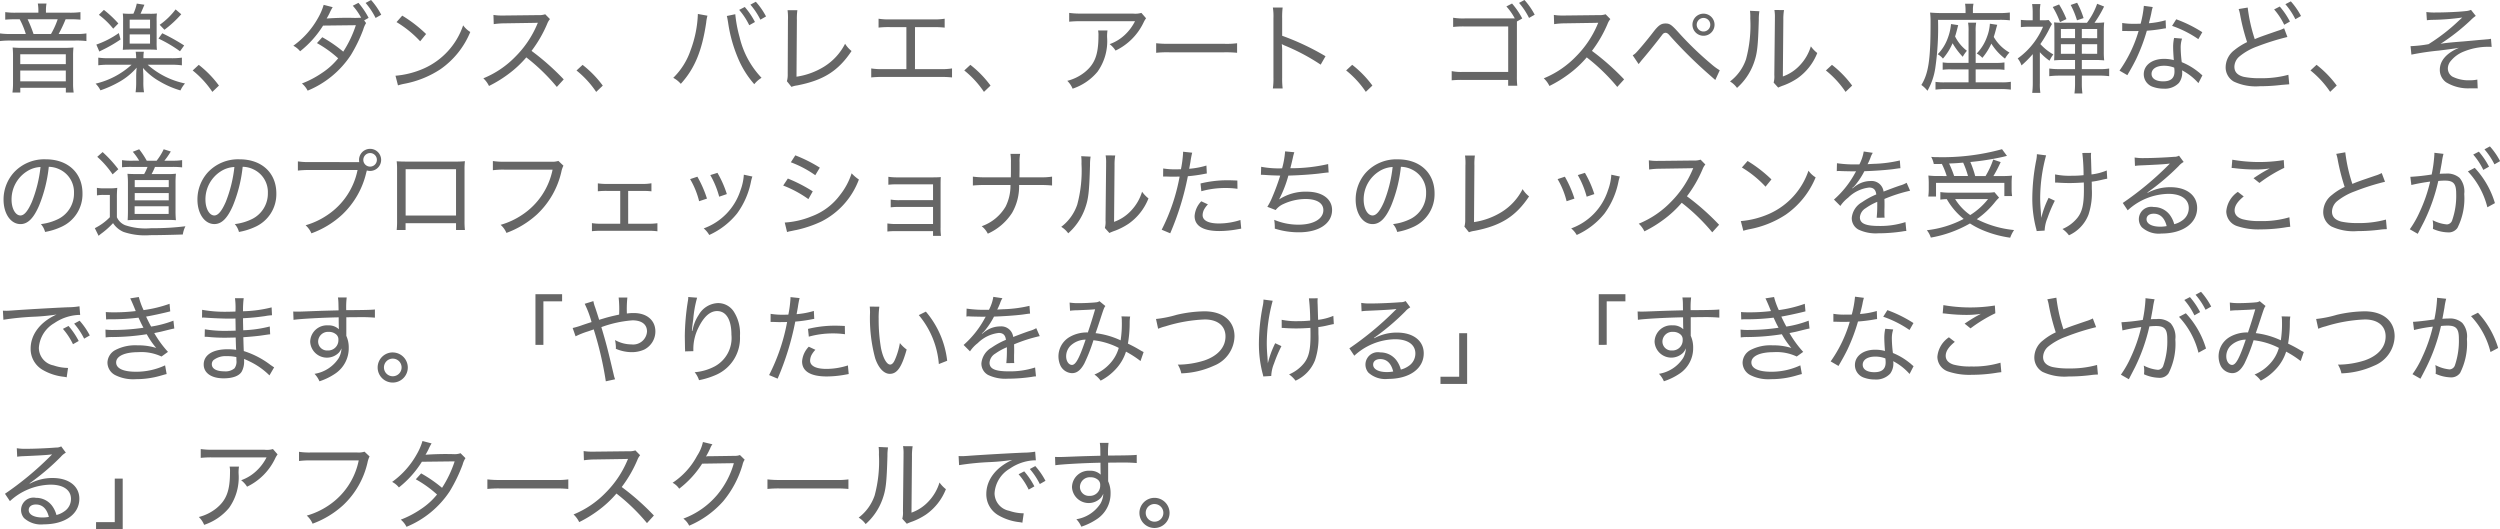 <svg xmlns="http://www.w3.org/2000/svg" width="309.516" height="65.532" viewBox="0 0 309.516 65.532"><defs><style>.a{fill:#666;}</style></defs><path class="a" d="M5.412,2.036H2.592a8.491,8.491,0,0,1-1.284-.072V2.9a11.439,11.439,0,0,1,1.2-.048H3.1a9.864,9.864,0,0,1,.756,1.824H2.088A9.626,9.626,0,0,1,.66,4.6v.948a10.029,10.029,0,0,1,1.4-.06h7.9a9.923,9.923,0,0,1,1.4.06V4.6a7.789,7.789,0,0,1-1.4.072H7.92a16.987,16.987,0,0,0,.864-1.824h.588A12.29,12.29,0,0,1,10.62,2.9V1.964a9.381,9.381,0,0,1-1.356.072H6.348V1.688A4.321,4.321,0,0,1,6.42.9H5.34a4.848,4.848,0,0,1,.072.792Zm-.6,2.64A15.843,15.843,0,0,0,4.08,2.852H7.8a9.781,9.781,0,0,1-.828,1.824ZM3.324,6.392c-.42,0-.672-.012-1.1-.048a9.152,9.152,0,0,1,.048.984V10.82a8,8,0,0,1-.072,1.1h.972v-.588h5.64v.588H9.78a7.4,7.4,0,0,1-.072-1.1V7.328a9.152,9.152,0,0,1,.048-.984c-.456.036-.672.048-1.1.048Zm-.156.792h5.64V8.4H3.168Zm0,2.016h5.64v1.332H3.168Zm13.62-7.032a6.863,6.863,0,0,1-.924-.036,6.591,6.591,0,0,1,.036.924V5.7a9.277,9.277,0,0,1-.036.936c.252-.024.564-.036.912-.036h2.448q.486,0,.864.036a8.158,8.158,0,0,1-.036-.948V3.068a5.985,5.985,0,0,1,.036-.936,6.754,6.754,0,0,1-.888.036H18.06c.2-.456.264-.6.48-1.116L17.592.908a5.758,5.758,0,0,1-.42,1.26Zm-.072.732h2.52V3.992h-2.52Zm0,1.824h2.52v1.14h-2.52ZM21.8,8.48a9.535,9.535,0,0,1,1.38.072V7.6a8.982,8.982,0,0,1-1.38.072H18.42a4.6,4.6,0,0,1,.048-.8H17.46a5.812,5.812,0,0,1,.06.8H14.2A9.458,9.458,0,0,1,12.828,7.6v.948A9.573,9.573,0,0,1,14.2,8.48h2.748a9.976,9.976,0,0,1-4.452,2.34,3.035,3.035,0,0,1,.6.828,13.6,13.6,0,0,0,2.472-1.128A8.085,8.085,0,0,0,17.58,8.84a10.522,10.522,0,0,0-.06,1.1v.684a9.277,9.277,0,0,1-.072,1.26h1.044a7.062,7.062,0,0,1-.084-1.26V9.944c0-.108-.012-.444-.024-.612-.012-.3-.012-.3-.024-.456a8.033,8.033,0,0,0,2.088,1.68A11.166,11.166,0,0,0,23,11.66a3.692,3.692,0,0,1,.564-.864,9.979,9.979,0,0,1-4.62-2.316ZM12.9,2.3a9.444,9.444,0,0,1,1.776,1.716l.636-.648a13.606,13.606,0,0,0-1.788-1.68Zm2.472,2.256a11.355,11.355,0,0,1-2.784,1.428l.372.864c.144-.084.264-.144.384-.2a17.129,17.129,0,0,0,2.244-1.3ZM22.4,1.628a8.787,8.787,0,0,1-1.968,1.908l.588.612A13.546,13.546,0,0,0,23.1,2.228ZM20.28,5.24a16.018,16.018,0,0,1,2.664,1.572l.516-.72A24.447,24.447,0,0,0,20.748,4.58Zm4.236,3.948a11.887,11.887,0,0,1,2.436,2.652l.816-.78a13.028,13.028,0,0,0-2.5-2.568Zm21.228-6.2.552-.312a9.391,9.391,0,0,0-1.26-1.86l-.7.36A7.447,7.447,0,0,1,45.372,2.66l-.732.024a35.347,35.347,0,0,0-3.54.072c.1-.168.216-.372.348-.636a6.136,6.136,0,0,1,.4-.768l-1.116-.288a7.359,7.359,0,0,1-.708,1.644,10.5,10.5,0,0,1-3.048,3.42,2.631,2.631,0,0,1,.84.684,12.392,12.392,0,0,0,2.844-3.18l4.056-.048a13.978,13.978,0,0,1-1.56,3.276A16.7,16.7,0,0,0,40.56,5.072L39.9,5.8a14.165,14.165,0,0,1,2.628,1.884,8.726,8.726,0,0,1-2.04,1.836A12.009,12.009,0,0,1,38.04,10.8a2.791,2.791,0,0,1,.708.888A11.765,11.765,0,0,0,44.1,7.28a18.468,18.468,0,0,0,1.536-3.168,3.078,3.078,0,0,1,.348-.792Zm.18-2.16a8.794,8.794,0,0,1,1.236,1.86l.7-.4A8.954,8.954,0,0,0,46.6.464ZM49.752,3.2A13.324,13.324,0,0,1,52.68,5.576l.732-.9A16.6,16.6,0,0,0,50.46,2.4Zm.18,7.836a6.485,6.485,0,0,1,.744-.192,12.248,12.248,0,0,0,4.5-1.8,10.446,10.446,0,0,0,3.708-4.62A3.051,3.051,0,0,1,58,3.6a8.986,8.986,0,0,1-4.86,5.34,10.937,10.937,0,0,1-3.516.9Zm20.52-.744a30.3,30.3,0,0,0-3.984-3.528A15.524,15.524,0,0,0,68.4,3.428a2.079,2.079,0,0,1,.348-.6l-.588-.6a2.257,2.257,0,0,1-.852.108l-4.152.048h-.264a6.19,6.19,0,0,1-1.14-.072l.036,1.14a10.023,10.023,0,0,1,1.38-.1c3.936-.06,3.936-.06,4.08-.072a.827.827,0,0,1-.036.1.972.972,0,0,0-.072.156,12.488,12.488,0,0,1-2.664,3.936A11.648,11.648,0,0,1,60.5,10.16a3.121,3.121,0,0,1,.7.948A15.265,15.265,0,0,0,63.54,9.68a13.3,13.3,0,0,0,2.28-2.112,23.96,23.96,0,0,1,3.78,3.66Zm1.584-1.1a11.887,11.887,0,0,1,2.436,2.652l.816-.78a13.028,13.028,0,0,0-2.5-2.568Zm15.024-7a14.087,14.087,0,0,1-.9,4.488,8.656,8.656,0,0,1-2.148,3.42,3.272,3.272,0,0,1,.936.744c1.716-1.884,2.628-4.092,3.144-7.584a4.8,4.8,0,0,1,.156-.852Zm3.588.252c.048.192.084.372.156.816a17.865,17.865,0,0,0,1.224,4.4,11.663,11.663,0,0,0,2.016,3.228,3.505,3.505,0,0,1,.9-.792,10.894,10.894,0,0,1-2.712-5.016,16.406,16.406,0,0,1-.54-2.856Zm1.524-.756a8.376,8.376,0,0,1,1.248,1.9l.708-.4a9.391,9.391,0,0,0-1.26-1.86Zm1.392-.648A8.794,8.794,0,0,1,94.8,2.9l.7-.4A8.954,8.954,0,0,0,94.236.68Zm4.6.684a6.958,6.958,0,0,1,.048,1.26L98.184,9.62a2.937,2.937,0,0,1-.1.9l.564.7a2.849,2.849,0,0,1,.708-.18c3.252-.636,5.088-1.788,6.732-4.26a3.53,3.53,0,0,1-.8-.9,7.129,7.129,0,0,1-2.616,2.844,8.968,8.968,0,0,1-3.4,1.236l.048-7a7.453,7.453,0,0,1,.06-1.236Zm15.78,2.1h2.232a11.539,11.539,0,0,1,1.44.06V2.78a7.664,7.664,0,0,1-1.452.084h-5.292a7.6,7.6,0,0,1-1.44-.084v1.1a11.327,11.327,0,0,1,1.428-.06h2.016v5.2h-2.9a7.664,7.664,0,0,1-1.452-.084v1.116a11.327,11.327,0,0,1,1.428-.06H117.1a11.327,11.327,0,0,1,1.428.06V8.936a7.664,7.664,0,0,1-1.452.084H113.94Zm6.1,5.364a11.887,11.887,0,0,1,2.436,2.652l.816-.78a13.028,13.028,0,0,0-2.5-2.568ZM141.972,2.06a2.681,2.681,0,0,1-1.056.084h-6.384a9.512,9.512,0,0,1-1.5-.084V3.152a12.067,12.067,0,0,1,1.476-.06h6.672A5.957,5.957,0,0,1,139.9,4.8a5.354,5.354,0,0,1-1.86,1.128,3.033,3.033,0,0,1,.732.8,7.363,7.363,0,0,0,3.48-3.5,2.761,2.761,0,0,1,.3-.5Zm-5.364,2.172a2.643,2.643,0,0,1,.048.66c0,2.328-.444,3.492-1.7,4.512a5.687,5.687,0,0,1-2.16,1.068,2.906,2.906,0,0,1,.66.972,6.812,6.812,0,0,0,3.084-2.1,6.511,6.511,0,0,0,1.188-4.236,4.571,4.571,0,0,1,.048-.876ZM143.8,7a13.11,13.11,0,0,1,1.668-.06h6.72a14.02,14.02,0,0,1,1.632.06V5.816a9.819,9.819,0,0,1-1.62.072h-6.744a13.09,13.09,0,0,1-1.656-.072Zm15.66,4.416a10.7,10.7,0,0,1-.06-1.392V6.9a7.11,7.11,0,0,0-.048-.984,2.47,2.47,0,0,0,.4.2,25.493,25.493,0,0,1,4.416,2.352l.6-1.044A31.411,31.411,0,0,0,159.4,4.892V2.756a9.561,9.561,0,0,1,.06-1.356h-1.212a6.737,6.737,0,0,1,.072,1.32v7.308a8.47,8.47,0,0,1-.072,1.392Zm7.86-2.232a11.887,11.887,0,0,1,2.436,2.652l.816-.78a13.028,13.028,0,0,0-2.5-2.568Zm21.144-6.06.66-.372A9.391,9.391,0,0,0,187.86.9l-.7.36A7.447,7.447,0,0,1,188.2,2.744h-6.144a7.574,7.574,0,0,1-1.488-.084V3.8a11.252,11.252,0,0,1,1.476-.06h5.34V9.368h-5.568a6.01,6.01,0,0,1-1.428-.1v1.14a12.291,12.291,0,0,1,1.4-.048h5.592v.72h1.128a10.461,10.461,0,0,1-.048-1.2Zm.264-2.3a8.8,8.8,0,0,1,1.236,1.86l.7-.4A8.954,8.954,0,0,0,189.4.464Zm13.008,9.468a30.3,30.3,0,0,0-3.984-3.528,15.524,15.524,0,0,0,1.932-3.336,2.079,2.079,0,0,1,.348-.6l-.588-.6a2.257,2.257,0,0,1-.852.108l-4.152.048h-.264a6.19,6.19,0,0,1-1.14-.072l.036,1.14a10.023,10.023,0,0,1,1.38-.1c3.936-.06,3.936-.06,4.08-.072a.827.827,0,0,1-.036.1.973.973,0,0,0-.072.156,12.488,12.488,0,0,1-2.664,3.936,11.648,11.648,0,0,1-3.972,2.688,3.121,3.121,0,0,1,.7.948,15.265,15.265,0,0,0,2.34-1.428,13.3,13.3,0,0,0,2.28-2.112,23.961,23.961,0,0,1,3.78,3.66Zm9.828-8.136a1.368,1.368,0,1,0,1.368,1.368A1.367,1.367,0,0,0,211.56,2.156Zm0,.528a.84.84,0,1,1-.84.84A.85.85,0,0,1,211.56,2.684ZM203.532,8.4l.36-.456c.732-.852,1.584-1.908,2.16-2.652l.444-.576a.474.474,0,0,1,.36-.192c.156,0,.288.072.48.288a55.039,55.039,0,0,0,4.572,4.572l1.116.984.552-1.2a7.262,7.262,0,0,1-1.044-.768,40.276,40.276,0,0,1-4.044-3.9c-.876-.972-1.1-1.128-1.62-1.128-.564,0-.888.228-1.584,1.14-.66.864-1.728,2.136-2.076,2.484a1.678,1.678,0,0,1-.408.312ZM217.32,1.8a5.99,5.99,0,0,1,.036.948,16.105,16.105,0,0,1-.528,5.052,5.769,5.769,0,0,1-1.98,2.748,2.907,2.907,0,0,1,.864.8,7.463,7.463,0,0,0,2.064-3.024c.444-1.212.54-2.088.636-5.412a6.237,6.237,0,0,1,.072-1.056Zm3.024-.1a5.1,5.1,0,0,1,.06.984v.264l-.072,6.792a2.8,2.8,0,0,1-.084.948l.564.624a2.22,2.22,0,0,1,.288-.132c.12-.048.24-.1.384-.144a8.248,8.248,0,0,0,1.692-.864,6.892,6.892,0,0,0,2.472-3.144,3.968,3.968,0,0,1-.792-.828A5.864,5.864,0,0,1,223.5,8.54a5.286,5.286,0,0,1-2.112,1.392l.06-6.972a6.921,6.921,0,0,1,.084-1.248Zm6.372,7.488a11.887,11.887,0,0,1,2.436,2.652l.816-.78a13.028,13.028,0,0,0-2.5-2.568ZM242.208,3.44a6.461,6.461,0,0,1-.4,1.74,5.524,5.524,0,0,1-1.248,2,2.265,2.265,0,0,1,.648.54A7.161,7.161,0,0,0,242.4,5.816a9.14,9.14,0,0,0,1.26,1.68,4.3,4.3,0,0,1,.516-.744,5.118,5.118,0,0,1-1.464-1.776c.1-.288.216-.732.384-1.4ZM247.02,3.4a5.41,5.41,0,0,1-.348,1.6,5.665,5.665,0,0,1-1.284,2.088,2.579,2.579,0,0,1,.7.54A7.609,7.609,0,0,0,247.2,5.864a6.928,6.928,0,0,0,1.692,1.86,3.725,3.725,0,0,1,.552-.756A5.176,5.176,0,0,1,247.5,5.036c.12-.372.216-.708.276-.96.1-.36.1-.36.156-.54Zm-2.64,4.848h-2.16a5.59,5.59,0,0,1-1.044-.06V9.1a7.292,7.292,0,0,1,1.056-.048h2.148v1.608h-2.916a7.425,7.425,0,0,1-1.176-.06v.96a10.809,10.809,0,0,1,1.3-.072h6.744a9.79,9.79,0,0,1,1.284.072v-.972a6.4,6.4,0,0,1-1.164.072h-3.192V9.056h2.484a6.294,6.294,0,0,1,1.08.06V8.192a6.555,6.555,0,0,1-1.08.06h-2.484V4.388a5.614,5.614,0,0,1,.06-1.116h-1a5.849,5.849,0,0,1,.06,1.116Zm-.372-6.168h-3.072c-.468,0-.888-.024-1.32-.06a8.523,8.523,0,0,1,.06,1.056v.384c0,4.38-.264,6.12-1.14,7.524a3.573,3.573,0,0,1,.756.72,8.061,8.061,0,0,0,.972-2.832,34.725,34.725,0,0,0,.336-5.952h7.632a10.239,10.239,0,0,1,1.26.06V2.012a10.4,10.4,0,0,1-1.344.072H244.92v-.4a3.363,3.363,0,0,1,.072-.756h-1.044a4.792,4.792,0,0,1,.06.744Zm9.2,4.848a6.885,6.885,0,0,0,1.2,1.056,3.636,3.636,0,0,1,.468-.78,6.406,6.406,0,0,1-1.608-1.284,14.891,14.891,0,0,0,1.176-2c.132-.264.2-.372.264-.48l-.408-.5a5.338,5.338,0,0,1-.684.036h-.408V1.928a5.5,5.5,0,0,1,.072-.96h-1.032a6.585,6.585,0,0,1,.072.96V2.972h-.564a7.539,7.539,0,0,1-.9-.048v.9a8.225,8.225,0,0,1,.924-.048H253.6a9.3,9.3,0,0,1-1.188,2.04A9.065,9.065,0,0,1,250.464,7.7a2.711,2.711,0,0,1,.468.864,12.872,12.872,0,0,0,1.4-1.4v3.552a9.859,9.859,0,0,1-.072,1.248h1.008a7.543,7.543,0,0,1-.06-1.236Zm2.82-3.648a8.193,8.193,0,0,1-1.056-.048c.024.372.036.684.036,1.08V6.872c0,.408-.012.636-.036,1.068a10.432,10.432,0,0,1,1.128-.048h1.464V9.02h-1.98a8.185,8.185,0,0,1-1.212-.072V9.9a9.791,9.791,0,0,1,1.284-.072h1.908v.96a9.463,9.463,0,0,1-.072,1.248h.984a9.02,9.02,0,0,1-.072-1.236V9.824h2.136a10.279,10.279,0,0,1,1.248.072V8.948a6.59,6.59,0,0,1-1.2.072h-2.184V7.892h1.668a10.108,10.108,0,0,1,1.1.048,9.113,9.113,0,0,1-.048-1.08V4.34a9.424,9.424,0,0,1,.048-1.1,8.282,8.282,0,0,1-1.068.048h-.132a13.788,13.788,0,0,0,1.188-2.016L260.3.932a8.573,8.573,0,0,1-1.26,2.352Zm2.376,3.84V5.936h1.9V7.124Zm0-1.932V4.052h1.9v1.14Zm-.84-1.14v1.14h-1.752V4.052Zm0,1.884V7.124h-1.752V5.936Zm-2.76-4.6A10.582,10.582,0,0,1,255.7,3.2l.8-.372a11.65,11.65,0,0,0-.912-1.812Zm2.22-.252a10.25,10.25,0,0,1,.78,1.9l.816-.276a10.194,10.194,0,0,0-.8-1.9Zm9.06.108a13.121,13.121,0,0,1-.4,2.208c-.192.012-.5.012-.828.012a7.866,7.866,0,0,1-1.452-.1V4.3h.42c.36.012.456.012.744.012.5,0,.552,0,.864-.012a16.407,16.407,0,0,1-2.364,4.908l.972.564c.06-.108.132-.24.24-.42.456-.8.564-1.008.852-1.584a22.508,22.508,0,0,0,1.32-3.5,18.8,18.8,0,0,0,1.956-.24,3.59,3.59,0,0,1,.408-.06l-.036-1a10.141,10.141,0,0,1-2.076.372c.144-.564.216-.828.3-1.236a5.712,5.712,0,0,1,.18-.768Zm7.236,3.264a16.172,16.172,0,0,0-3.228-1.6l-.516.816a13.324,13.324,0,0,1,3.252,1.644Zm.012,5.34c-.072-.06-.072-.06-.18-.144a3.29,3.29,0,0,0-.336-.288,8.159,8.159,0,0,0-2.04-1.2,14.911,14.911,0,0,1-.132-1.764,3.483,3.483,0,0,1,.168-1.152l-.984-.084a5.122,5.122,0,0,0-.12,1.116c0,.4.036,1.044.084,1.632a4.661,4.661,0,0,0-1.212-.156c-1.476,0-2.508.78-2.508,1.9a1.641,1.641,0,0,0,1.152,1.572,3.885,3.885,0,0,0,1.308.216,2.386,2.386,0,0,0,1.9-.72,2.081,2.081,0,0,0,.4-1.236,1.657,1.657,0,0,0-.024-.312,6.933,6.933,0,0,1,2.028,1.584Zm-3.492-.96a3.4,3.4,0,0,1,.036.48c0,.828-.456,1.224-1.4,1.224-.9,0-1.44-.348-1.44-.924,0-.612.6-1.008,1.548-1.008A3.421,3.421,0,0,1,269.844,8.84Zm7.98-7.248a4.687,4.687,0,0,1,.192.768,25.763,25.763,0,0,0,.852,3.324,8.1,8.1,0,0,0-1.584,1,2.683,2.683,0,0,0-1.068,2.028,2.029,2.029,0,0,0,1.008,1.86,6.418,6.418,0,0,0,3.216.576,22.762,22.762,0,0,0,2.736-.168l.912-.072-.108-1.176a12.491,12.491,0,0,1-3.54.42,9.207,9.207,0,0,1-1.992-.168c-.78-.2-1.152-.612-1.152-1.248a1.711,1.711,0,0,1,.624-1.272,7.307,7.307,0,0,1,2.22-1.248,30.389,30.389,0,0,1,3.72-1.164l-.408-1.08a4.713,4.713,0,0,1-.792.312c-2.112.732-2.112.732-2.844,1.032A20.131,20.131,0,0,1,278.94,1.4Zm4.392.048a8.376,8.376,0,0,1,1.248,1.9l.708-.4a9.39,9.39,0,0,0-1.26-1.86Zm1.392-.648a8.8,8.8,0,0,1,1.236,1.86l.7-.4A8.954,8.954,0,0,0,284.28.632Zm3.108,8.2a11.887,11.887,0,0,1,2.436,2.652l.816-.78a13.029,13.029,0,0,0-2.5-2.568Zm14.412-6.216a7.337,7.337,0,0,1,.744-.048,28.8,28.8,0,0,0,3.636-.288c-.156.144-.192.18-.444.408a23.234,23.234,0,0,1-3.732,2.892,14.878,14.878,0,0,1-2.1.24H299.1l.108,1.056a32.773,32.773,0,0,1,3.384-.5c1.368-.168,1.716-.216,2.508-.348-1.56.66-2.376,1.608-2.376,2.736a1.877,1.877,0,0,0,.78,1.536,5.244,5.244,0,0,0,3.024.744c.66,0,.66,0,.888.012l-.048-1.092a4.141,4.141,0,0,1-.912.084,4.389,4.389,0,0,1-2.184-.456,1.192,1.192,0,0,1-.552-1A1.446,1.446,0,0,1,304.092,8a3.927,3.927,0,0,1,1.452-1.092,8.008,8.008,0,0,1,3.324-.648,2.64,2.64,0,0,1,.276.012l-.084-1.008c-.156.036-.2.036-.36.06-.2.012-.54.048-1.032.084-.756.072-1.428.132-1.968.18-1.68.132-2.328.2-2.88.3a25.517,25.517,0,0,0,3.732-2.928,4.112,4.112,0,0,1,.624-.528l-.588-.744a2.4,2.4,0,0,1-.72.156c-.888.1-2.58.168-3.72.168a7.181,7.181,0,0,1-1.092-.06ZM5.724,28.208a2.354,2.354,0,0,1,.516.972,7.934,7.934,0,0,0,2-.624A4.428,4.428,0,0,0,10.872,24.4c0-2.532-1.812-4.212-4.536-4.212a5.127,5.127,0,0,0-3.948,1.62A5,5,0,0,0,1.1,25.172c0,1.752.888,3.036,2.1,3.036.9,0,1.62-.72,2.3-2.292a17.442,17.442,0,0,0,1.2-4.8,3.167,3.167,0,0,1,1.344.324,3.1,3.1,0,0,1,1.776,2.916,3.524,3.524,0,0,1-1.9,3.2A6.562,6.562,0,0,1,5.724,28.208ZM5.676,21.14a16.386,16.386,0,0,1-1.068,4.32c-.492,1.128-.948,1.68-1.416,1.68-.624,0-1.1-.864-1.1-1.956A4.1,4.1,0,0,1,3.96,21.7,3.394,3.394,0,0,1,5.676,21.14Zm11.316-.78a7.115,7.115,0,0,1-1.224-.072v.888a10.594,10.594,0,0,1,1.2-.048h1.956a5.794,5.794,0,0,1-.42.888h-.828c-.564,0-.948-.012-1.236-.036a10.132,10.132,0,0,1,.06,1.152v3.444q0,.576-.036,1.152c.312-.024.756-.036,1.152-.036h3.936c.336,0,.624.012.888.036a11.935,11.935,0,0,1-.048-1.224V23.156a11.638,11.638,0,0,1,.048-1.188,8.049,8.049,0,0,1-1.128.048H19.428a7.522,7.522,0,0,0,.42-.888H22.02a9.367,9.367,0,0,1,1.188.06v-.9a7.2,7.2,0,0,1-1.188.072H21.012a8.928,8.928,0,0,0,.792-1.14l-.876-.276a7.283,7.283,0,0,1-.876,1.416H18.828a10.318,10.318,0,0,0-.936-1.416l-.792.312a7.583,7.583,0,0,1,.792,1.1Zm.348,2.4h4.212v.876H17.34Zm0,1.608h4.212v.9H17.34ZM17.328,26H21.54v.948H17.328ZM12.7,19.88A11.3,11.3,0,0,1,14.6,22.052l.708-.636a14.937,14.937,0,0,0-1.944-2.124Zm-.036,4.776a4.433,4.433,0,0,1,.852-.06h.744v2.76a6.872,6.872,0,0,1-1.86,1.356l.468.948c.132-.12.168-.144.3-.252a9.772,9.772,0,0,0,1.488-1.32A2.945,2.945,0,0,0,15.96,29.18a8.3,8.3,0,0,0,3.264.4c.924,0,2.748-.036,4.068-.084a3.485,3.485,0,0,1,.324-1.02,32.483,32.483,0,0,1-4.236.24,7.912,7.912,0,0,1-3.228-.372,1.905,1.905,0,0,1-1.02-.984V24.992a12.055,12.055,0,0,1,.048-1.272,5.058,5.058,0,0,1-.9.06h-.7a4.638,4.638,0,0,1-.924-.06Zm17.064,3.552a2.354,2.354,0,0,1,.516.972,7.934,7.934,0,0,0,2-.624A4.428,4.428,0,0,0,34.872,24.4c0-2.532-1.812-4.212-4.536-4.212a5.127,5.127,0,0,0-3.948,1.62,5,5,0,0,0-1.284,3.36c0,1.752.888,3.036,2.1,3.036.9,0,1.62-.72,2.3-2.292a17.442,17.442,0,0,0,1.2-4.8,3.167,3.167,0,0,1,1.344.324,3.1,3.1,0,0,1,1.776,2.916,3.524,3.524,0,0,1-1.9,3.2A6.562,6.562,0,0,1,29.724,28.208Zm-.048-7.068a16.386,16.386,0,0,1-1.068,4.32c-.492,1.128-.948,1.68-1.416,1.68-.624,0-1.1-.864-1.1-1.956A4.1,4.1,0,0,1,27.96,21.7,3.394,3.394,0,0,1,29.676,21.14Zm9.348-.612a8.4,8.4,0,0,1-1.488-.084v1.14A11.429,11.429,0,0,1,39,21.512h5.928a8.784,8.784,0,0,1-3.744,5.58,9.37,9.37,0,0,1-2.688,1.26,2.9,2.9,0,0,1,.72,1,11.246,11.246,0,0,0,3.792-2.3,10.388,10.388,0,0,0,3-5.232l.072-.252a1.437,1.437,0,0,0,.4.06,1.368,1.368,0,1,0-1.368-1.368,1.969,1.969,0,0,0,.024.276Zm7.452-1.116a.84.84,0,1,1-.84.84A.85.85,0,0,1,46.476,19.412ZM57.12,28.1v.84h1.1a9.712,9.712,0,0,1-.048-1.188v-6.24a8.462,8.462,0,0,1,.048-1.092,10.1,10.1,0,0,1-1.188.048h-6.06c-.552,0-.828-.012-1.2-.036a8.254,8.254,0,0,1,.048,1.08v6.252a9.74,9.74,0,0,1-.048,1.176h1.1V28.1Zm0-.948H50.88V21.416h6.24Zm12.672-6.768a2.4,2.4,0,0,1-.912.1H63.168A8.326,8.326,0,0,1,61.68,20.4v1.14a9.57,9.57,0,0,1,1.464-.072h5.928a8.784,8.784,0,0,1-3.744,5.58A9.371,9.371,0,0,1,62.64,28.3a2.79,2.79,0,0,1,.72,1A11.441,11.441,0,0,0,67.152,27a10.388,10.388,0,0,0,3-5.232,3.115,3.115,0,0,1,.264-.792Zm8.64,3.72h1.752a8.5,8.5,0,0,1,1.128.048v-1a5.9,5.9,0,0,1-1.14.084H75.816a7.36,7.36,0,0,1-1.14-.072v.984a9.707,9.707,0,0,1,1.14-.048h1.632V28.16H75.084a6.038,6.038,0,0,1-1.14-.072v1a9.419,9.419,0,0,1,1.152-.048H80.9a7.271,7.271,0,0,1,1.152.06v-1a7,7,0,0,1-1.152.06H78.432ZM86.1,22.64a10.147,10.147,0,0,1,1.116,2.736l.972-.324A13.814,13.814,0,0,0,87,22.34Zm2.5-.5a11.094,11.094,0,0,1,1.1,2.676l.948-.324a12.843,12.843,0,0,0-1.164-2.628Zm4.152-.048a6.732,6.732,0,0,1-.432,1.98,7.413,7.413,0,0,1-4.536,4.668,3.059,3.059,0,0,1,.684.816,9.329,9.329,0,0,0,3.456-2.676,9.928,9.928,0,0,0,1.728-4.008,5.135,5.135,0,0,1,.156-.552Zm5.82-1.536a13.156,13.156,0,0,1,3.024,1.6l.564-.936a17.95,17.95,0,0,0-3.036-1.524Zm-.948,2.88a13.82,13.82,0,0,1,3.12,1.68l.54-.96A18.68,18.68,0,0,0,98.2,22.568Zm.48,5.76a2.781,2.781,0,0,1,.48-.12c.24-.048.444-.1.648-.132a14.691,14.691,0,0,0,3.12-1.056,9.536,9.536,0,0,0,4.644-5.2,4.926,4.926,0,0,1-.9-.768,8.455,8.455,0,0,1-1.428,2.676,7.726,7.726,0,0,1-3.552,2.664,10.337,10.337,0,0,1-3.3.756Zm18.072-.12v.588h.984a7.152,7.152,0,0,1-.048-1.08V23.408c0-.468,0-.636.024-1.02-.252.024-.552.036-.984.036h-4.356a7.53,7.53,0,0,1-1.152-.072v.984a8.81,8.81,0,0,1,1.152-.048h4.38v1.956h-4.1a5.964,5.964,0,0,1-1.14-.072v.96a8.834,8.834,0,0,1,1.14-.048h4.1V28.2h-4.5a7.212,7.212,0,0,1-1.152-.072v1a8.482,8.482,0,0,1,1.14-.048Zm10.7-6.66c0-.156,0-.156.012-1.02v-.828a4.924,4.924,0,0,1,.072-1.056h-1.2a6.4,6.4,0,0,1,.06,1.068v.816c0,.324,0,.564-.012,1.02h-3.2a10.348,10.348,0,0,1-1.5-.084v1.1a13.033,13.033,0,0,1,1.488-.06h3.168a5.8,5.8,0,0,1-.6,2.664,5.58,5.58,0,0,1-2.964,2.436,2.658,2.658,0,0,1,.756.924,6.96,6.96,0,0,0,3-2.568,6.591,6.591,0,0,0,.876-3.456h2.592a12.78,12.78,0,0,1,1.488.06v-1.1a8.554,8.554,0,0,1-1.5.084ZM134.52,19.8a5.99,5.99,0,0,1,.036.948,16.105,16.105,0,0,1-.528,5.052,5.769,5.769,0,0,1-1.98,2.748,2.907,2.907,0,0,1,.864.8,7.463,7.463,0,0,0,2.064-3.024c.444-1.212.54-2.088.636-5.412a6.233,6.233,0,0,1,.072-1.056Zm3.024-.1a5.1,5.1,0,0,1,.06.984v.264l-.072,6.792a2.8,2.8,0,0,1-.084.948l.564.624a2.22,2.22,0,0,1,.288-.132c.12-.048.24-.1.384-.144a8.248,8.248,0,0,0,1.692-.864,6.892,6.892,0,0,0,2.472-3.144,3.968,3.968,0,0,1-.792-.828,5.864,5.864,0,0,1-1.356,2.34,5.286,5.286,0,0,1-2.112,1.392l.06-6.972a6.921,6.921,0,0,1,.084-1.248Zm7.116,2.616h.3c.324.012.648.024.744.024.4,0,.84-.012,1-.012a23.931,23.931,0,0,1-2.22,6.576l1.056.444a34.406,34.406,0,0,0,2.184-7.068,17.9,17.9,0,0,0,2-.276c.252-.048.252-.048.348-.06l-.048-.984a10.17,10.17,0,0,1-2.136.4c.06-.312.084-.444.156-.852a11.343,11.343,0,0,1,.216-1.14l-1.128-.12V19.4a14.313,14.313,0,0,1-.264,2.016c-.324.012-.468.012-.66.012a8.627,8.627,0,0,1-1.536-.108Zm9.192.5c-.876-.036-1.044-.036-1.272-.036a14.138,14.138,0,0,0-3.288.4l.1.96a11.112,11.112,0,0,1,3.036-.4,10.119,10.119,0,0,1,1.44.1Zm-4.464,2.568a2.913,2.913,0,0,0-.828,1.824c0,1.224,1.056,1.86,3.06,1.86a12.8,12.8,0,0,0,2.16-.2c.408-.072.408-.072.552-.1l-.1-1.068a8.663,8.663,0,0,1-2.664.432c-1.3,0-2.016-.372-2.016-1.032a1.651,1.651,0,0,1,.156-.648,2.85,2.85,0,0,1,.5-.684Zm7.38-3.276h.1c.072,0,.192,0,.348.012.66.048,1.32.072,1.944.084a27.856,27.856,0,0,1-.972,2.64,7.691,7.691,0,0,1-.624,1.224l1.032.4a2.431,2.431,0,0,1,.96-.744,6.608,6.608,0,0,1,2.724-.624c1.392,0,2.22.5,2.22,1.38,0,1.08-1.212,1.8-3.06,1.8a7.684,7.684,0,0,1-3.024-.6,6.04,6.04,0,0,1,.072.888v.2a9.7,9.7,0,0,0,3,.456c2.472,0,4.092-1.092,4.092-2.76,0-1.368-1.224-2.268-3.108-2.268a5.955,5.955,0,0,0-3.432.948l-.012-.012a14.59,14.59,0,0,0,1.14-2.928c1.356-.036,2.712-.132,3.684-.24,1.044-.132,1.044-.132,1.3-.144l-.06-1.044a20.414,20.414,0,0,1-4.68.516c.12-.48.132-.5.3-1.236a6.423,6.423,0,0,1,.192-.744l-1.14-.108a10.627,10.627,0,0,1-.372,2.1,11.567,11.567,0,0,1-2.592-.192Zm16.356,6.1a2.354,2.354,0,0,1,.516.972,7.934,7.934,0,0,0,2-.624,4.428,4.428,0,0,0,2.628-4.152c0-2.532-1.812-4.212-4.536-4.212a5.127,5.127,0,0,0-3.948,1.62,5,5,0,0,0-1.284,3.36c0,1.752.888,3.036,2.1,3.036.9,0,1.62-.72,2.3-2.292a17.442,17.442,0,0,0,1.2-4.8,3.167,3.167,0,0,1,1.344.324,3.1,3.1,0,0,1,1.776,2.916,3.524,3.524,0,0,1-1.9,3.2A6.562,6.562,0,0,1,173.124,28.208Zm-.048-7.068a16.385,16.385,0,0,1-1.068,4.32c-.492,1.128-.948,1.68-1.416,1.68-.624,0-1.1-.864-1.1-1.956a4.1,4.1,0,0,1,1.872-3.48A3.394,3.394,0,0,1,173.076,21.14Zm8.964-1.416a6.958,6.958,0,0,1,.048,1.26l-.024,6.636a2.937,2.937,0,0,1-.1.9l.564.7a2.849,2.849,0,0,1,.708-.18c3.252-.636,5.088-1.788,6.732-4.26a3.53,3.53,0,0,1-.8-.9,7.129,7.129,0,0,1-2.616,2.844,8.968,8.968,0,0,1-3.4,1.236l.048-7a7.452,7.452,0,0,1,.06-1.236ZM193.5,22.64a10.148,10.148,0,0,1,1.116,2.736l.972-.324A13.813,13.813,0,0,0,194.4,22.34Zm2.5-.5a11.094,11.094,0,0,1,1.1,2.676l.948-.324a12.842,12.842,0,0,0-1.164-2.628Zm4.152-.048a6.732,6.732,0,0,1-.432,1.98,7.413,7.413,0,0,1-4.536,4.668,3.059,3.059,0,0,1,.684.816,9.329,9.329,0,0,0,3.456-2.676,9.928,9.928,0,0,0,1.728-4.008,5.137,5.137,0,0,1,.156-.552Zm13.344,6.2a30.3,30.3,0,0,0-3.984-3.528,15.524,15.524,0,0,0,1.932-3.336,2.08,2.08,0,0,1,.348-.6l-.588-.6a2.257,2.257,0,0,1-.852.108l-4.152.048h-.264a6.19,6.19,0,0,1-1.14-.072l.036,1.14a10.023,10.023,0,0,1,1.38-.1c3.936-.06,3.936-.06,4.08-.072a.827.827,0,0,1-.036.1.973.973,0,0,0-.072.156,12.488,12.488,0,0,1-2.664,3.936,11.648,11.648,0,0,1-3.972,2.688,3.121,3.121,0,0,1,.7.948,15.265,15.265,0,0,0,2.34-1.428,13.3,13.3,0,0,0,2.28-2.112,23.961,23.961,0,0,1,3.78,3.66Zm2.82-7.092a13.323,13.323,0,0,1,2.928,2.376l.732-.9a16.6,16.6,0,0,0-2.952-2.28Zm.18,7.836a6.485,6.485,0,0,1,.744-.192,12.248,12.248,0,0,0,4.5-1.8,10.446,10.446,0,0,0,3.708-4.62,3.051,3.051,0,0,1-.888-.828,8.986,8.986,0,0,1-4.86,5.34,10.937,10.937,0,0,1-3.516.9Zm14.172-8.22a15.1,15.1,0,0,1-2.58-.144l-.024.984a1.137,1.137,0,0,1,.252-.024,2.067,2.067,0,0,1,.24.012c.252.012,1.44.036,1.68.036.048,0,.18-.012.216-.012-.072.132-.072.132-.108.192a11.945,11.945,0,0,1-2.628,3.312l.792.792a4.294,4.294,0,0,1,.96-1.02,4.392,4.392,0,0,1,2.6-1.26c.54,0,.816.264.888.852a9.45,9.45,0,0,0-1.764.96,2.5,2.5,0,0,0-1.272,1.944,1.6,1.6,0,0,0,.816,1.44,4.969,4.969,0,0,0,2.46.468,20.23,20.23,0,0,0,2.988-.228,2.855,2.855,0,0,1,.492-.06l-.108-1.1a10.086,10.086,0,0,1-3.264.48c-1.692,0-2.376-.312-2.376-1.068a1.435,1.435,0,0,1,.708-1.128,7.362,7.362,0,0,1,1.44-.792v.372a15.1,15.1,0,0,1-.072,1.6l.984-.012a3.3,3.3,0,0,1-.024-.492V26.42c.012-.24.012-.492.012-.624,0-.264,0-.3-.012-.7a18.468,18.468,0,0,1,3.18-1.02l-.432-.984a3.372,3.372,0,0,1-.84.348c-.588.2-1.08.384-2.016.744a1.489,1.489,0,0,0-1.62-1.308,3.1,3.1,0,0,0-1.656.492,2.718,2.718,0,0,0-.408.3,1.644,1.644,0,0,0-.168.12.149.149,0,0,1-.024-.036l.024-.024c0-.012.048-.048.12-.1a3.378,3.378,0,0,0,.384-.444,9.023,9.023,0,0,0,.972-1.524c1.176-.036,2.712-.144,3.54-.252.7-.1.7-.1.924-.12l-.072-.96a15.87,15.87,0,0,1-3.24.42c-.672.036-.672.036-.756.048a7.833,7.833,0,0,0,.36-.8,2.587,2.587,0,0,1,.288-.612L231.4,19.22a5.216,5.216,0,0,1-.54,1.6Zm10.164,1.44a10.758,10.758,0,0,1-1.428-.06,8.731,8.731,0,0,1,.048.936v.792a6.555,6.555,0,0,1-.06.876h.96V23.108h8.46V24.74h.96a5.192,5.192,0,0,1-.06-.792v-.8a7.371,7.371,0,0,1,.048-.936,12.565,12.565,0,0,1-1.344.048h-.96a16.371,16.371,0,0,0,.9-1.728l-.924-.312a10.357,10.357,0,0,1-.948,2.04H245.2a11.781,11.781,0,0,0-.6-1.74,31.776,31.776,0,0,0,4.044-.636c.336-.084.336-.084.492-.12l-.612-.828a27.848,27.848,0,0,1-7.98.984,5.921,5.921,0,0,1-.792-.036,3.014,3.014,0,0,1,.324.888c.528,0,.684,0,1-.012a9.774,9.774,0,0,1,.6,1.5Zm1.764,0a13.475,13.475,0,0,0-.624-1.548c.828-.036.876-.036,1.74-.108a11.228,11.228,0,0,1,.6,1.656Zm4.992,2a5.9,5.9,0,0,1-1.056.06H242.1a8.185,8.185,0,0,1-1.212-.072v.936a5.36,5.36,0,0,1,.8-.06,8.509,8.509,0,0,0,2.088,2.448,12.87,12.87,0,0,1-4.56,1.4,2.811,2.811,0,0,1,.492.912,14.84,14.84,0,0,0,4.848-1.752,10.24,10.24,0,0,0,1.68.876,13.659,13.659,0,0,0,3.3.888,4.127,4.127,0,0,1,.48-.948A12.812,12.812,0,0,1,245.4,27.6a10.739,10.739,0,0,0,2.328-2.208,5.4,5.4,0,0,1,.432-.456Zm-.792.852a8.644,8.644,0,0,1-2.208,1.98,6.717,6.717,0,0,1-1.872-1.98Zm8.3-2.04h.168a1.628,1.628,0,0,1,.216.012c.564.036,1.068.048,1.416.048.54,0,1.284-.036,1.752-.072.012.324.012.672.012.948,0,1.8-.216,2.688-.816,3.444a4.753,4.753,0,0,1-1.836,1.368,3.544,3.544,0,0,1,.8.78,4.645,4.645,0,0,0,2.412-2.532,8.638,8.638,0,0,0,.42-3.24c0-.588,0-.588-.012-.864a10.829,10.829,0,0,0,1.272-.24c.384-.084.432-.1.648-.132l-.06-1.02a6.935,6.935,0,0,1-1.884.492c-.036-1.008-.048-1.644-.06-1.908-.012-.228-.012-.288-.012-.36a2.63,2.63,0,0,1,.024-.4l-1.092.012a23.976,23.976,0,0,1,.156,2.748,13.417,13.417,0,0,1-1.476.072,8.873,8.873,0,0,1-2.052-.168Zm-2.256-3.516a3.824,3.824,0,0,1-.1.84,24.975,24.975,0,0,0-.468,4.6,14.632,14.632,0,0,0,.444,3.66,3.689,3.689,0,0,1,.1.42l.984-.06a4.513,4.513,0,0,1,.348-1.548,17.177,17.177,0,0,1,.912-2.148l-.768-.36a11.889,11.889,0,0,0-.912,2.484c-.012-.216-.036-.552-.048-.768-.06-.648-.084-1.212-.084-1.728a20.317,20.317,0,0,1,.732-5.244Zm12.144,1.452a5.978,5.978,0,0,1,.636-.06c1.752-.072,3.108-.144,3.552-.216a.264.264,0,0,0,.1-.012l.012.024-.132.132-.1.1a39.037,39.037,0,0,1-5.58,4.62l.612.912a7.621,7.621,0,0,1,5.04-2.04c1.572,0,2.52.66,2.52,1.764a1.835,1.835,0,0,1-.816,1.536,2.889,2.889,0,0,1-.984.456,3.365,3.365,0,0,0-.54-1.14,2.462,2.462,0,0,0-2-.984,1.537,1.537,0,0,0-1.476,2.5,3.116,3.116,0,0,0,2.436.78c2.652,0,4.416-1.272,4.416-3.168,0-1.56-1.3-2.568-3.312-2.568a5.872,5.872,0,0,0-2.82.7l-.024-.048a28.826,28.826,0,0,0,3.876-3.276,2.166,2.166,0,0,1,.612-.5l-.576-.78a1.215,1.215,0,0,1-.624.144c-1.068.084-2.652.156-3.66.156a6.351,6.351,0,0,1-1.212-.072Zm3.924,7.452a4.18,4.18,0,0,1-.792.072c-1.044,0-1.7-.36-1.7-.924,0-.42.348-.684.888-.684C268.116,26.924,268.656,27.452,268.908,28.46Zm8.04-7.2c.156.012.192.012.408.036a21.409,21.409,0,0,0,2.532.156,11.632,11.632,0,0,0,1.788-.132c-.12.06-.144.072-.228.12l-.312.168c-.48.276-.7.408-1.476.924l.732.588a17.786,17.786,0,0,1,3.072-1.872l-.06-.96a19.373,19.373,0,0,1-6.372-.048Zm7.152,6.108a11.712,11.712,0,0,1-3.624.468,7.87,7.87,0,0,1-2.172-.228c-.648-.2-.984-.576-.984-1.092,0-.552.348-1.092,1.128-1.728l-.732-.564a3.239,3.239,0,0,0-1.428,2.4,1.938,1.938,0,0,0,1.416,1.86,8.2,8.2,0,0,0,2.844.384,19.336,19.336,0,0,0,3.228-.276c.216-.024.264-.036.432-.048Zm5.8-7.848a4.348,4.348,0,0,1,.192.768,26.293,26.293,0,0,0,.852,3.324,7.106,7.106,0,0,0-1.584,1,2.683,2.683,0,0,0-1.068,2.028A2.055,2.055,0,0,0,289.3,28.5a6.418,6.418,0,0,0,3.216.576,22.762,22.762,0,0,0,2.736-.168,6.239,6.239,0,0,1,.912-.072l-.108-1.188a12.4,12.4,0,0,1-3.528.432,9.19,9.19,0,0,1-2-.18c-.768-.2-1.152-.612-1.152-1.236a1.757,1.757,0,0,1,.624-1.284,7.731,7.731,0,0,1,2.22-1.236,28.72,28.72,0,0,1,3.72-1.176l-.408-1.08a4.388,4.388,0,0,1-.792.324c-2.112.72-2.112.72-2.844,1.02a19.94,19.94,0,0,1-.876-3.912Zm9.3,3.852a22.72,22.72,0,0,1,2.328-.42,18.716,18.716,0,0,1-1.272,3.7,12.242,12.242,0,0,1-1.248,2.2l.984.564.78-1.512a22.579,22.579,0,0,0,1.764-5.028,7.3,7.3,0,0,1,.816-.048c1.068,0,1.4.384,1.4,1.608a9.161,9.161,0,0,1-.492,3.288.722.722,0,0,1-.66.528,4.644,4.644,0,0,1-1.764-.528,3.528,3.528,0,0,1,.06.66c0,.144-.012.216-.024.42a4.785,4.785,0,0,0,1.812.432,1.327,1.327,0,0,0,1.224-.552,8.044,8.044,0,0,0,.84-4.2,2.6,2.6,0,0,0-.576-1.992,2.315,2.315,0,0,0-1.728-.528c-.264,0-.444,0-.732.024.06-.276.192-1.044.252-1.356a8.475,8.475,0,0,1,.216-1.116l-1.128-.132v.168a16.824,16.824,0,0,1-.336,2.52,24.7,24.7,0,0,1-2.64.288Zm7-1.68a10,10,0,0,1,2.412,4.44l.936-.516a10.963,10.963,0,0,0-2.5-4.368Zm2.052-2.736a8.8,8.8,0,0,1,1.236,1.86l.7-.4a8.955,8.955,0,0,0-1.26-1.824Zm-1.392.648a8.375,8.375,0,0,1,1.248,1.9l.708-.4a9.392,9.392,0,0,0-1.26-1.86ZM1.08,40.052a33.706,33.706,0,0,1,3.948-.384,26,26,0,0,0,2.64-.264c-2.028.912-3.216,2.472-3.216,4.224A3,3,0,0,0,5.88,46.22a6.587,6.587,0,0,0,2.652.888,2.451,2.451,0,0,1,.384.072l.168-1.164a5.683,5.683,0,0,1-1.8-.312,2.229,2.229,0,0,1-1.812-2.172,3.823,3.823,0,0,1,1.908-3.06,5.782,5.782,0,0,1,3.06-1.02h.144L10.5,38.384a8.714,8.714,0,0,1-1.4.12c-1.98.084-5.268.276-6.948.4-.372.024-.528.036-.7.036l-.432-.012ZM8.448,41.18a8.376,8.376,0,0,1,1.248,1.9l.708-.4a9.391,9.391,0,0,0-1.26-1.86Zm1.392-.648a8.794,8.794,0,0,1,1.236,1.86l.7-.4a8.954,8.954,0,0,0-1.26-1.824Zm3.96-.516a5.607,5.607,0,0,1,.768-.024,27.466,27.466,0,0,0,3.24-.2c.348.756.348.756.612,1.248a25.2,25.2,0,0,1-3.672.276,7.227,7.227,0,0,1-1.032-.048l.024.972a5.574,5.574,0,0,1,.876-.048,28.2,28.2,0,0,0,4.212-.348A10.222,10.222,0,0,0,20,43.544a7.3,7.3,0,0,0-2.316-.324,5.307,5.307,0,0,0-2.736.576,1.82,1.82,0,0,0-.984,1.548,1.762,1.762,0,0,0,.912,1.536,4.939,4.939,0,0,0,2.6.528,10.921,10.921,0,0,0,3.072-.432c.54-.156.54-.156.744-.2l-.192-1.08a8.456,8.456,0,0,1-3.6.792c-1.584,0-2.46-.408-2.46-1.152,0-.78,1.056-1.272,2.748-1.272a5.835,5.835,0,0,1,2.868.54l.8-.576a13.192,13.192,0,0,1-1.7-2.328c.516-.108.732-.144.912-.192,1.308-.324,1.308-.324,1.572-.372l-.108-.972a13.394,13.394,0,0,1-2.76.732c-.18-.312-.42-.792-.624-1.236.612-.1,2.076-.408,2.988-.648l-.084-.936a15.761,15.761,0,0,1-3.216.78,9.02,9.02,0,0,1-.588-1.62l-1.068.168c.1.168.432.936.684,1.572a21.968,21.968,0,0,1-2.736.156c-.444,0-.672-.012-.972-.036Zm20.8,5.928c-.168-.1-.216-.144-.42-.276a10.771,10.771,0,0,0-3.336-1.74c-.024-.492-.024-.492-.06-1.716.624-.036,1.692-.132,2.16-.2.924-.132.96-.144,1.164-.156l-.048-.972a15.247,15.247,0,0,1-3.288.468c-.012-.66-.024-.84-.024-1.488,1.092-.06,1.692-.12,2.724-.264a6.739,6.739,0,0,1,.864-.108l-.048-.972a15.87,15.87,0,0,1-3.54.48,11.657,11.657,0,0,1,.084-1.62h-1.08a9.078,9.078,0,0,1,.06,1.656c-.36.012-.78.024-1.008.024a15.721,15.721,0,0,1-3.12-.24l-.012.972a.98.98,0,0,1,.168-.012,2.067,2.067,0,0,1,.24.012c.852.06,2.172.12,2.892.12.228,0,.432,0,.84-.012,0,.192.012.312.024,1.5-.408.012-.768.024-1.044.024a15.121,15.121,0,0,1-2.772-.192L26,42.164h.108c.072,0,.168,0,.312.012a20.586,20.586,0,0,0,2.064.1c.3,0,.72-.012,1.356-.024.036,1.236.036,1.236.06,1.524a7.184,7.184,0,0,0-1.056-.072c-1.848,0-2.964.708-2.964,1.884,0,1.056.948,1.716,2.46,1.716,1.14,0,1.944-.3,2.256-.852a2.577,2.577,0,0,0,.288-1.236,3.042,3.042,0,0,0-.012-.312,7.562,7.562,0,0,1,.7.312A8.959,8.959,0,0,1,34.02,46.94Zm-4.68-1.272s.012.312.012.408a1.415,1.415,0,0,1-.24.984,1.729,1.729,0,0,1-1.272.372c-.96,0-1.536-.324-1.536-.876a.729.729,0,0,1,.192-.5,2.425,2.425,0,0,1,1.668-.5A4.715,4.715,0,0,1,29.916,44.672Zm12.66-5.784c-1.344.036-1.872.048-2.892.084-1.812.072-1.884.072-2.208.072-.18,0-.276,0-.516-.012L37,40.064c.744-.12,3.54-.276,5.592-.312,0,.66.012,1.284.024,1.392v.084a1.807,1.807,0,0,0-1.332-.48,2.07,2.07,0,0,0-2.22,2.04,2.073,2.073,0,0,0,3.552,1.332,1.909,1.909,0,0,0,.324-.528,2.692,2.692,0,0,1-.348,1.212A4.384,4.384,0,0,1,39.6,46.748a3.09,3.09,0,0,1,.612.924,7.743,7.743,0,0,0,1.98-.972,3.774,3.774,0,0,0,1.644-3.168,3.477,3.477,0,0,0-.3-1.488v-2.3c.96-.012,1.164-.012,1.332-.012a20.824,20.824,0,0,1,2.208.06V38.78c-.4.048-1.308.072-3.552.084a10.291,10.291,0,0,1,.06-1.572H42.5a5.38,5.38,0,0,1,.06.7Zm-1.212,2.664a1.357,1.357,0,0,1,.948.348.807.807,0,0,1,.24.636,1.269,1.269,0,0,1-1.332,1.32,1.106,1.106,0,0,1-1.176-1.14A1.222,1.222,0,0,1,41.364,41.552Zm7.92,2.544a1.866,1.866,0,1,0,1.86,1.86A1.872,1.872,0,0,0,49.284,44.1Zm0,.768a1.092,1.092,0,1,1-1.092,1.092A1.086,1.086,0,0,1,49.284,44.864Zm18.648-1.7V37.772h2.316v-.888h-3.3V43.16Zm5.112-5.088A12.639,12.639,0,0,1,73.9,40.34c-.276.084-.72.228-1.272.42a9.235,9.235,0,0,1-1.068.312l.36,1.032a10.034,10.034,0,0,1,1.536-.612c.588-.2.588-.2.708-.252a42.842,42.842,0,0,1,1.5,6.432l1.152-.252a2.867,2.867,0,0,1-.168-.54c-.756-3.216-.912-3.816-1.536-5.916a14.326,14.326,0,0,1,3.852-.84c1.14,0,1.8.5,1.8,1.38a1.717,1.717,0,0,1-1.932,1.6,4.211,4.211,0,0,1-2.028-.54,4.793,4.793,0,0,1,.108.912.912.912,0,0,1-.012.168,5.035,5.035,0,0,0,1.9.42,3.785,3.785,0,0,0,1.6-.312A2.508,2.508,0,0,0,81.8,41.5c0-1.38-1.056-2.28-2.676-2.28a5.56,5.56,0,0,0-.852.06,13.772,13.772,0,0,1,.06-1.98h-1.08a13.751,13.751,0,0,1,.06,2.112c-.72.156-1.3.288-1.92.48-.444.132-.444.132-.552.168-.192-.612-.264-.84-.5-1.548a4.239,4.239,0,0,1-.216-.768Zm13.272,3.372c.036-.42.06-.684.168-1.44a13.833,13.833,0,0,1,.48-2.688l-1.1-.084a2.266,2.266,0,0,1-.024.384,28.964,28.964,0,0,0-.4,4.44c0,.144.024,1.428.024,1.548a2.12,2.12,0,0,1,.012.228.646.646,0,0,1-.012.132L86.5,43.94v-.288a5.876,5.876,0,0,1,.66-2.676c.66-1.332,1.428-2,2.28-2,1.128,0,1.776,1.068,1.776,2.94a3.994,3.994,0,0,1-2.052,3.9,6.412,6.412,0,0,1-2.5.732,2.982,2.982,0,0,1,.54.984,9.879,9.879,0,0,0,2.2-.7,4.966,4.966,0,0,0,2.868-4.776,4.984,4.984,0,0,0-.756-3,2.316,2.316,0,0,0-1.98-1.068,2.865,2.865,0,0,0-2.364,1.452,5.051,5.051,0,0,0-.72,1.68c-.06.24-.06.24-.084.324Zm9.744-1.128h.3c.324.012.648.024.744.024.4,0,.84-.012,1-.012A23.931,23.931,0,0,1,95.88,46.9l1.056.444A34.405,34.405,0,0,0,99.12,40.28a17.9,17.9,0,0,0,2-.276c.252-.048.252-.048.348-.06l-.048-.984a10.17,10.17,0,0,1-2.136.4c.06-.312.084-.444.156-.852a11.348,11.348,0,0,1,.216-1.14l-1.128-.12V37.4a14.314,14.314,0,0,1-.264,2.016c-.324.012-.468.012-.66.012a8.627,8.627,0,0,1-1.536-.108Zm9.192.5c-.876-.036-1.044-.036-1.272-.036a14.138,14.138,0,0,0-3.288.4l.1.96a11.112,11.112,0,0,1,3.036-.4,10.119,10.119,0,0,1,1.44.1Zm-4.464,2.568a2.913,2.913,0,0,0-.828,1.824c0,1.224,1.056,1.86,3.06,1.86a12.8,12.8,0,0,0,2.16-.2c.408-.072.408-.072.552-.1l-.1-1.068a8.663,8.663,0,0,1-2.664.432c-1.3,0-2.016-.372-2.016-1.032a1.651,1.651,0,0,1,.156-.648,2.85,2.85,0,0,1,.5-.684Zm7.548-4.968c.024.228.024.276.036.72a18.968,18.968,0,0,0,.636,5.676c.408,1.212,1.08,1.932,1.812,1.932.912,0,1.476-.828,2.088-3.012a4.138,4.138,0,0,1-.84-.8,8.736,8.736,0,0,1-.624,2.088c-.168.384-.372.576-.576.576-.432,0-.888-.8-1.14-2.04a21.019,21.019,0,0,1-.288-3.612,9.993,9.993,0,0,1,.084-1.512Zm6.072,1.056a10.766,10.766,0,0,1,2.484,6.06l1.032-.408a11.348,11.348,0,0,0-2.64-6.084Zm8.5-.66a15.1,15.1,0,0,1-2.58-.144l-.024.984a1.138,1.138,0,0,1,.252-.024,2.067,2.067,0,0,1,.24.012c.252.012,1.44.036,1.68.036.048,0,.18-.012.216-.012-.072.132-.072.132-.108.192a11.946,11.946,0,0,1-2.628,3.312l.792.792a4.294,4.294,0,0,1,.96-1.02,4.392,4.392,0,0,1,2.6-1.26c.54,0,.816.264.888.852a9.45,9.45,0,0,0-1.764.96,2.5,2.5,0,0,0-1.272,1.944,1.6,1.6,0,0,0,.816,1.44,4.969,4.969,0,0,0,2.46.468,20.23,20.23,0,0,0,2.988-.228,2.854,2.854,0,0,1,.492-.06l-.108-1.1a10.086,10.086,0,0,1-3.264.48c-1.692,0-2.376-.312-2.376-1.068a1.435,1.435,0,0,1,.708-1.128,7.362,7.362,0,0,1,1.44-.792v.372a15.1,15.1,0,0,1-.072,1.6l.984-.012a3.3,3.3,0,0,1-.024-.492V44.42c.012-.24.012-.492.012-.624,0-.264,0-.3-.012-.7a18.468,18.468,0,0,1,3.18-1.02l-.432-.984a3.372,3.372,0,0,1-.84.348c-.588.2-1.08.384-2.016.744a1.489,1.489,0,0,0-1.62-1.308,3.1,3.1,0,0,0-1.656.492,2.719,2.719,0,0,0-.408.3,1.643,1.643,0,0,0-.168.12.149.149,0,0,1-.024-.036l.024-.024c0-.012.048-.048.12-.1a3.38,3.38,0,0,0,.384-.444,9.023,9.023,0,0,0,.972-1.524c1.176-.036,2.712-.144,3.54-.252.7-.1.7-.1.924-.12l-.072-.96a15.87,15.87,0,0,1-3.24.42c-.672.036-.672.036-.756.048a7.838,7.838,0,0,0,.36-.8,2.588,2.588,0,0,1,.288-.612l-1.128-.168a5.216,5.216,0,0,1-.54,1.6Zm10.224.12a7.209,7.209,0,0,1,.9-.06c1.368-.06,1.488-.06,2.208-.12-.372,1.272-.528,1.752-.9,2.868a4.276,4.276,0,0,0-2.2.528,2.772,2.772,0,0,0-1.176,3.612,1.666,1.666,0,0,0,1.416.9c.6,0,1.068-.372,1.512-1.176a20.69,20.69,0,0,0,1.14-2.9,9.07,9.07,0,0,1,3.132.948,4.715,4.715,0,0,1-1.092,1.944,5.465,5.465,0,0,1-1.92,1.356,3.043,3.043,0,0,1,.768.756,6.725,6.725,0,0,0,1.884-1.44A5.657,5.657,0,0,0,140.064,44a12.45,12.45,0,0,1,1.8,1.164l.384-1.116c-.156-.072-.24-.12-.324-.168-.672-.4-.888-.516-1.62-.876a15.168,15.168,0,0,0,.216-2.592,4.6,4.6,0,0,1,.06-.756l-1.08-.024a3.038,3.038,0,0,1,.048.6A13.284,13.284,0,0,1,139.4,42.6a10.135,10.135,0,0,0-3.1-.888c.252-.708.336-.984.552-1.632.468-1.44.492-1.5.66-1.728l-.732-.6a.883.883,0,0,1-.444.144c-.4.048-1.428.1-2.088.1a6.875,6.875,0,0,1-1.164-.072Zm1.932,3.576c-.78,2.3-1.224,3.132-1.692,3.132-.4,0-.72-.468-.72-1.068a1.864,1.864,0,0,1,.54-1.308A2.771,2.771,0,0,1,135.06,42.512Zm8.976-1.344a5.75,5.75,0,0,1,.9-.3,18.668,18.668,0,0,1,4.872-.852c1.6,0,2.568.792,2.568,2.1,0,1.332-.936,2.4-2.616,2.976a10.984,10.984,0,0,1-3.288.516,3.29,3.29,0,0,1,.432,1.08,10.524,10.524,0,0,0,4.044-.948,4.027,4.027,0,0,0,2.544-3.624c0-1.92-1.428-3.108-3.72-3.108a15.9,15.9,0,0,0-3.444.432,14.272,14.272,0,0,1-2.556.516Zm15.3-.1h.168a1.628,1.628,0,0,1,.216.012c.564.036,1.068.048,1.416.048.54,0,1.284-.036,1.752-.072.012.324.012.672.012.948,0,1.8-.216,2.688-.816,3.444a4.753,4.753,0,0,1-1.836,1.368,3.544,3.544,0,0,1,.8.78,4.645,4.645,0,0,0,2.412-2.532,8.639,8.639,0,0,0,.42-3.24c0-.588,0-.588-.012-.864a10.829,10.829,0,0,0,1.272-.24c.384-.084.432-.1.648-.132l-.06-1.02a6.935,6.935,0,0,1-1.884.492c-.036-1.008-.048-1.644-.06-1.908-.012-.228-.012-.288-.012-.36a2.629,2.629,0,0,1,.024-.4l-1.092.012a23.983,23.983,0,0,1,.156,2.748,13.417,13.417,0,0,1-1.476.072,8.873,8.873,0,0,1-2.052-.168Zm-2.256-3.516a3.824,3.824,0,0,1-.1.84,24.975,24.975,0,0,0-.468,4.6,14.632,14.632,0,0,0,.444,3.66,3.689,3.689,0,0,1,.1.42l.984-.06a4.513,4.513,0,0,1,.348-1.548,17.177,17.177,0,0,1,.912-2.148l-.768-.36a11.889,11.889,0,0,0-.912,2.484c-.012-.216-.036-.552-.048-.768-.06-.648-.084-1.212-.084-1.728a20.317,20.317,0,0,1,.732-5.244Zm12.144,1.452a5.978,5.978,0,0,1,.636-.06c1.752-.072,3.108-.144,3.552-.216a.264.264,0,0,0,.1-.012l.012.024-.132.132-.1.1a39.037,39.037,0,0,1-5.58,4.62l.612.912a7.621,7.621,0,0,1,5.04-2.04c1.572,0,2.52.66,2.52,1.764a1.835,1.835,0,0,1-.816,1.536,2.889,2.889,0,0,1-.984.456,3.365,3.365,0,0,0-.54-1.14,2.462,2.462,0,0,0-2-.984,1.537,1.537,0,0,0-1.476,2.5,3.116,3.116,0,0,0,2.436.78c2.652,0,4.416-1.272,4.416-3.168,0-1.56-1.3-2.568-3.312-2.568a5.872,5.872,0,0,0-2.82.7l-.024-.048a28.823,28.823,0,0,0,3.876-3.276,2.167,2.167,0,0,1,.612-.5l-.576-.78a1.215,1.215,0,0,1-.624.144c-1.068.084-2.652.156-3.66.156a6.351,6.351,0,0,1-1.212-.072Zm3.924,7.452a4.18,4.18,0,0,1-.792.072c-1.044,0-1.7-.36-1.7-.924,0-.42.348-.684.888-.684C172.356,44.924,172.9,45.452,173.148,46.46Zm8.16-4.74v5.388h-2.316V48h3.3V41.72Zm18.264,1.44V37.772h2.316v-.888h-3.3V43.16Zm9.444-4.272c-1.344.036-1.872.048-2.892.084-1.812.072-1.884.072-2.208.072-.18,0-.276,0-.516-.012l.036,1.032c.744-.12,3.54-.276,5.592-.312,0,.66.012,1.284.024,1.392v.084a1.807,1.807,0,0,0-1.332-.48,2.07,2.07,0,0,0-2.22,2.04,2.073,2.073,0,0,0,3.552,1.332,1.91,1.91,0,0,0,.324-.528,2.693,2.693,0,0,1-.348,1.212,4.384,4.384,0,0,1-2.988,1.944,3.091,3.091,0,0,1,.612.924,7.743,7.743,0,0,0,1.98-.972,3.774,3.774,0,0,0,1.644-3.168,3.477,3.477,0,0,0-.3-1.488v-2.3c.96-.012,1.164-.012,1.332-.012a20.824,20.824,0,0,1,2.208.06V38.78c-.4.048-1.308.072-3.552.084a10.291,10.291,0,0,1,.06-1.572h-1.08a5.38,5.38,0,0,1,.06.7ZM207.8,41.552a1.357,1.357,0,0,1,.948.348.807.807,0,0,1,.24.636,1.269,1.269,0,0,1-1.332,1.32,1.106,1.106,0,0,1-1.176-1.14A1.222,1.222,0,0,1,207.8,41.552Zm8.436-1.536a5.607,5.607,0,0,1,.768-.024,27.466,27.466,0,0,0,3.24-.2c.348.756.348.756.612,1.248a25.2,25.2,0,0,1-3.672.276,7.227,7.227,0,0,1-1.032-.048l.024.972a5.573,5.573,0,0,1,.876-.048,28.2,28.2,0,0,0,4.212-.348,10.222,10.222,0,0,0,1.176,1.7,7.3,7.3,0,0,0-2.316-.324,5.307,5.307,0,0,0-2.736.576,1.82,1.82,0,0,0-.984,1.548,1.762,1.762,0,0,0,.912,1.536,4.939,4.939,0,0,0,2.6.528A10.921,10.921,0,0,0,223,46.976c.54-.156.54-.156.744-.2l-.192-1.08a8.456,8.456,0,0,1-3.6.792c-1.584,0-2.46-.408-2.46-1.152,0-.78,1.056-1.272,2.748-1.272a5.835,5.835,0,0,1,2.868.54l.8-.576a13.192,13.192,0,0,1-1.7-2.328c.516-.108.732-.144.912-.192,1.308-.324,1.308-.324,1.572-.372l-.108-.972a13.394,13.394,0,0,1-2.76.732c-.18-.312-.42-.792-.624-1.236.612-.1,2.076-.408,2.988-.648l-.084-.936a15.762,15.762,0,0,1-3.216.78,9.018,9.018,0,0,1-.588-1.62l-1.068.168c.1.168.432.936.684,1.572a21.969,21.969,0,0,1-2.736.156c-.444,0-.672-.012-.972-.036Zm14.088-2.82a13.121,13.121,0,0,1-.4,2.208c-.192.012-.5.012-.828.012a7.867,7.867,0,0,1-1.452-.1V40.3h.42c.36.012.456.012.744.012.5,0,.552,0,.864-.012a16.407,16.407,0,0,1-2.364,4.908l.972.564c.06-.108.132-.24.24-.42.456-.8.564-1.008.852-1.584a22.5,22.5,0,0,0,1.32-3.5,18.8,18.8,0,0,0,1.956-.24,3.59,3.59,0,0,1,.408-.06l-.036-1a10.141,10.141,0,0,1-2.076.372c.144-.564.216-.828.3-1.236a5.708,5.708,0,0,1,.18-.768Zm7.236,3.264a16.173,16.173,0,0,0-3.228-1.6l-.516.816a13.325,13.325,0,0,1,3.252,1.644Zm.012,5.34c-.072-.06-.072-.06-.18-.144a3.289,3.289,0,0,0-.336-.288,8.159,8.159,0,0,0-2.04-1.2,14.908,14.908,0,0,1-.132-1.764,3.483,3.483,0,0,1,.168-1.152l-.984-.084a5.121,5.121,0,0,0-.12,1.116c0,.4.036,1.044.084,1.632a4.661,4.661,0,0,0-1.212-.156c-1.476,0-2.508.78-2.508,1.9a1.641,1.641,0,0,0,1.152,1.572,3.885,3.885,0,0,0,1.308.216,2.386,2.386,0,0,0,1.9-.72,2.081,2.081,0,0,0,.4-1.236,1.656,1.656,0,0,0-.024-.312,6.933,6.933,0,0,1,2.028,1.584Zm-3.492-.96a3.393,3.393,0,0,1,.036.48c0,.828-.456,1.224-1.4,1.224-.9,0-1.44-.348-1.44-.924,0-.612.6-1.008,1.548-1.008A3.421,3.421,0,0,1,234.084,44.84Zm7.1-5.58c.156.012.192.012.408.036a21.409,21.409,0,0,0,2.532.156,11.631,11.631,0,0,0,1.788-.132c-.12.06-.144.072-.228.12l-.312.168c-.48.276-.7.408-1.476.924l.732.588a17.787,17.787,0,0,1,3.072-1.872l-.06-.96a19.373,19.373,0,0,1-6.372-.048Zm7.152,6.108a11.712,11.712,0,0,1-3.624.468,7.87,7.87,0,0,1-2.172-.228c-.648-.2-.984-.576-.984-1.092,0-.552.348-1.092,1.128-1.728l-.732-.564a3.239,3.239,0,0,0-1.428,2.4,1.938,1.938,0,0,0,1.416,1.86,8.2,8.2,0,0,0,2.844.384,19.336,19.336,0,0,0,3.228-.276c.216-.024.264-.036.432-.048Zm5.8-7.848a4.346,4.346,0,0,1,.192.768,26.293,26.293,0,0,0,.852,3.324,7.106,7.106,0,0,0-1.584,1,2.683,2.683,0,0,0-1.068,2.028,2.055,2.055,0,0,0,1.008,1.86,6.418,6.418,0,0,0,3.216.576,22.762,22.762,0,0,0,2.736-.168,6.239,6.239,0,0,1,.912-.072l-.108-1.188a12.4,12.4,0,0,1-3.528.432,9.19,9.19,0,0,1-2-.18c-.768-.2-1.152-.612-1.152-1.236a1.757,1.757,0,0,1,.624-1.284,7.731,7.731,0,0,1,2.22-1.236,28.72,28.72,0,0,1,3.72-1.176l-.408-1.08a4.388,4.388,0,0,1-.792.324c-2.112.72-2.112.72-2.844,1.02a19.942,19.942,0,0,1-.876-3.912Zm9.3,3.852a22.72,22.72,0,0,1,2.328-.42,18.716,18.716,0,0,1-1.272,3.7,12.242,12.242,0,0,1-1.248,2.2l.984.564.78-1.512a22.579,22.579,0,0,0,1.764-5.028,7.3,7.3,0,0,1,.816-.048c1.068,0,1.4.384,1.4,1.608a9.161,9.161,0,0,1-.492,3.288.722.722,0,0,1-.66.528,4.644,4.644,0,0,1-1.764-.528,3.528,3.528,0,0,1,.06.66c0,.144-.012.216-.024.42a4.785,4.785,0,0,0,1.812.432,1.327,1.327,0,0,0,1.224-.552,8.044,8.044,0,0,0,.84-4.2,2.6,2.6,0,0,0-.576-1.992,2.315,2.315,0,0,0-1.728-.528c-.264,0-.444,0-.732.024.06-.276.192-1.044.252-1.356a8.475,8.475,0,0,1,.216-1.116l-1.128-.132v.168a16.824,16.824,0,0,1-.336,2.52,24.7,24.7,0,0,1-2.64.288Zm7-1.68a10,10,0,0,1,2.412,4.44l.936-.516a10.963,10.963,0,0,0-2.5-4.368Zm2.052-2.736a8.8,8.8,0,0,1,1.236,1.86l.7-.4a8.955,8.955,0,0,0-1.26-1.824Zm-1.392.648a8.375,8.375,0,0,1,1.248,1.9l.708-.4a9.392,9.392,0,0,0-1.26-1.86Zm5.676,1.332a7.209,7.209,0,0,1,.9-.06c1.368-.06,1.488-.06,2.208-.12-.372,1.272-.528,1.752-.9,2.868a4.276,4.276,0,0,0-2.2.528,2.772,2.772,0,0,0-1.176,3.612,1.666,1.666,0,0,0,1.416.9c.6,0,1.068-.372,1.512-1.176a20.693,20.693,0,0,0,1.14-2.9,9.07,9.07,0,0,1,3.132.948,4.715,4.715,0,0,1-1.092,1.944,5.465,5.465,0,0,1-1.92,1.356,3.042,3.042,0,0,1,.768.756,6.725,6.725,0,0,0,1.884-1.44A5.657,5.657,0,0,0,283.7,44a12.452,12.452,0,0,1,1.8,1.164l.384-1.116c-.156-.072-.24-.12-.324-.168-.672-.4-.888-.516-1.62-.876a15.166,15.166,0,0,0,.216-2.592,4.6,4.6,0,0,1,.06-.756l-1.08-.024a3.041,3.041,0,0,1,.048.6,13.285,13.285,0,0,1-.144,2.364,10.135,10.135,0,0,0-3.1-.888c.252-.708.336-.984.552-1.632.468-1.44.492-1.5.66-1.728l-.732-.6a.883.883,0,0,1-.444.144c-.4.048-1.428.1-2.088.1a6.876,6.876,0,0,1-1.164-.072Zm1.932,3.576c-.78,2.3-1.224,3.132-1.692,3.132-.4,0-.72-.468-.72-1.068a1.864,1.864,0,0,1,.54-1.308A2.771,2.771,0,0,1,278.7,42.512Zm8.976-1.344a5.752,5.752,0,0,1,.9-.3,18.668,18.668,0,0,1,4.872-.852c1.6,0,2.568.792,2.568,2.1,0,1.332-.936,2.4-2.616,2.976a10.983,10.983,0,0,1-3.288.516,3.29,3.29,0,0,1,.432,1.08,10.525,10.525,0,0,0,4.044-.948,4.027,4.027,0,0,0,2.544-3.624c0-1.92-1.428-3.108-3.72-3.108a15.9,15.9,0,0,0-3.444.432,14.271,14.271,0,0,1-2.556.516Zm11.856.156a17.423,17.423,0,0,1,2.328-.42,18.863,18.863,0,0,1-1.272,3.684,11.829,11.829,0,0,1-1.248,2.2l.984.564c.36-.672.612-1.176.78-1.512a22.478,22.478,0,0,0,1.764-5.016,7.3,7.3,0,0,1,.816-.048c1.068,0,1.4.384,1.4,1.608a9.4,9.4,0,0,1-.48,3.276.744.744,0,0,1-.672.54,4.7,4.7,0,0,1-1.764-.54,3.562,3.562,0,0,1,.06.672,2.7,2.7,0,0,1-.024.408,4.842,4.842,0,0,0,1.812.444,1.353,1.353,0,0,0,1.224-.552,8.044,8.044,0,0,0,.84-4.2,2.557,2.557,0,0,0-.576-1.992,2.3,2.3,0,0,0-1.728-.54c-.264,0-.444.012-.732.036.06-.288.192-1.044.252-1.368a8.481,8.481,0,0,1,.216-1.116l-1.128-.12v.156a16.828,16.828,0,0,1-.336,2.52c-1.008.156-2.208.288-2.64.3Zm7.056-1.716A9.948,9.948,0,0,1,309,44.048l.948-.5a11.108,11.108,0,0,0-2.5-4.368Zm-303.8,17.4a5.978,5.978,0,0,1,.636-.06c1.752-.072,3.108-.144,3.552-.216a.264.264,0,0,0,.1-.012l.012.024-.132.132-.1.1a39.037,39.037,0,0,1-5.58,4.62l.612.912a7.621,7.621,0,0,1,5.04-2.04c1.572,0,2.52.66,2.52,1.764a1.835,1.835,0,0,1-.816,1.536,2.889,2.889,0,0,1-.984.456,3.365,3.365,0,0,0-.54-1.14,2.462,2.462,0,0,0-2-.984,1.537,1.537,0,0,0-1.476,2.5,3.116,3.116,0,0,0,2.436.78c2.652,0,4.416-1.272,4.416-3.168,0-1.56-1.3-2.568-3.312-2.568a5.872,5.872,0,0,0-2.82.7l-.024-.048A28.823,28.823,0,0,0,8.2,57.008a2.167,2.167,0,0,1,.612-.5l-.576-.78a1.215,1.215,0,0,1-.624.144c-1.068.084-2.652.156-3.66.156a6.351,6.351,0,0,1-1.212-.072ZM6.708,64.46a4.18,4.18,0,0,1-.792.072c-1.044,0-1.7-.36-1.7-.924,0-.42.348-.684.888-.684C5.916,62.924,6.456,63.452,6.708,64.46Zm8.16-4.74v5.388H12.552V66h3.3V59.72Zm19.584-3.66a2.681,2.681,0,0,1-1.056.084H27.012a9.511,9.511,0,0,1-1.5-.084v1.092a12.067,12.067,0,0,1,1.476-.06H33.66a5.957,5.957,0,0,1-1.284,1.7,5.353,5.353,0,0,1-1.86,1.128,3.032,3.032,0,0,1,.732.8,7.363,7.363,0,0,0,3.48-3.5,2.761,2.761,0,0,1,.3-.5Zm-5.364,2.172a2.643,2.643,0,0,1,.048.66c0,2.328-.444,3.492-1.7,4.512a5.687,5.687,0,0,1-2.16,1.068,2.906,2.906,0,0,1,.66.972,6.812,6.812,0,0,0,3.084-2.1A6.511,6.511,0,0,0,30.2,59.108a4.569,4.569,0,0,1,.048-.876Zm16.7-1.848a2.4,2.4,0,0,1-.912.1H39.168A8.326,8.326,0,0,1,37.68,56.4v1.14a9.571,9.571,0,0,1,1.464-.072h5.928a8.784,8.784,0,0,1-3.744,5.58A9.37,9.37,0,0,1,38.64,64.3a2.79,2.79,0,0,1,.72,1A11.441,11.441,0,0,0,43.152,63a10.388,10.388,0,0,0,3-5.232,3.114,3.114,0,0,1,.264-.792Zm7.176-1.32a7.359,7.359,0,0,1-.708,1.644,10.5,10.5,0,0,1-3.048,3.42,2.631,2.631,0,0,1,.84.684,12.392,12.392,0,0,0,2.844-3.18l4.056-.048a13.978,13.978,0,0,1-1.56,3.276A16.7,16.7,0,0,0,52.8,59.072l-.66.732a14.165,14.165,0,0,1,2.628,1.884,8.726,8.726,0,0,1-2.04,1.836A12.009,12.009,0,0,1,50.28,64.8a2.791,2.791,0,0,1,.708.888,11.765,11.765,0,0,0,5.352-4.4,19.359,19.359,0,0,0,1.6-3.312,2.693,2.693,0,0,1,.348-.792l-.612-.612a2.074,2.074,0,0,1-.792.12,35.348,35.348,0,0,0-3.54.072c.1-.168.216-.372.348-.636a6.138,6.138,0,0,1,.4-.768ZM61,61a13.11,13.11,0,0,1,1.668-.06h6.72a14.019,14.019,0,0,1,1.632.06V59.816a9.819,9.819,0,0,1-1.62.072H62.652A13.091,13.091,0,0,1,61,59.816Zm20.616,3.288a30.3,30.3,0,0,0-3.984-3.528,15.524,15.524,0,0,0,1.932-3.336,2.08,2.08,0,0,1,.348-.6l-.588-.6a2.257,2.257,0,0,1-.852.108l-4.152.048h-.264a6.19,6.19,0,0,1-1.14-.072l.036,1.14a10.023,10.023,0,0,1,1.38-.1c3.936-.06,3.936-.06,4.08-.072a.825.825,0,0,1-.036.1.971.971,0,0,0-.072.156,12.488,12.488,0,0,1-2.664,3.936,11.648,11.648,0,0,1-3.972,2.688,3.121,3.121,0,0,1,.7.948A15.265,15.265,0,0,0,74.7,63.68a13.3,13.3,0,0,0,2.28-2.112,23.961,23.961,0,0,1,3.78,3.66Zm6.072-9.1a5.08,5.08,0,0,1-.72,1.7,9.139,9.139,0,0,1-3.036,3.348,2.2,2.2,0,0,1,.816.732,12.039,12.039,0,0,0,2.844-3.1l3.924-.06a10.587,10.587,0,0,1-2.052,3.912,10.061,10.061,0,0,1-4.2,2.952,2.417,2.417,0,0,1,.72.876,11.806,11.806,0,0,0,4.2-3.012A12.468,12.468,0,0,0,92.592,58a1.768,1.768,0,0,1,.264-.624l-.588-.576a1.7,1.7,0,0,1-.7.1c-.36.012-1.38.024-3.06.048h-.144a1.149,1.149,0,0,0-.3.036A10.843,10.843,0,0,0,88.6,55.94a1.6,1.6,0,0,1,.264-.468ZM95.676,61a13.109,13.109,0,0,1,1.668-.06h6.72A14.019,14.019,0,0,1,105.7,61V59.816a9.819,9.819,0,0,1-1.62.072H97.332a13.091,13.091,0,0,1-1.656-.072ZM109.44,55.8a5.993,5.993,0,0,1,.036.948,16.1,16.1,0,0,1-.528,5.052,5.768,5.768,0,0,1-1.98,2.748,2.907,2.907,0,0,1,.864.8,7.463,7.463,0,0,0,2.064-3.024c.444-1.212.54-2.088.636-5.412a6.235,6.235,0,0,1,.072-1.056Zm3.024-.1a5.1,5.1,0,0,1,.06.984v.264l-.072,6.792a2.8,2.8,0,0,1-.084.948l.564.624a2.22,2.22,0,0,1,.288-.132c.12-.048.24-.1.384-.144a8.248,8.248,0,0,0,1.692-.864,6.893,6.893,0,0,0,2.472-3.144,3.968,3.968,0,0,1-.792-.828,5.864,5.864,0,0,1-1.356,2.34,5.285,5.285,0,0,1-2.112,1.392l.06-6.972a6.922,6.922,0,0,1,.084-1.248Zm6.936,2.352a33.706,33.706,0,0,1,3.948-.384,26,26,0,0,0,2.64-.264c-2.028.912-3.216,2.472-3.216,4.224A3,3,0,0,0,124.2,64.22a6.587,6.587,0,0,0,2.652.888,2.45,2.45,0,0,1,.384.072l.168-1.164a5.683,5.683,0,0,1-1.8-.312,2.229,2.229,0,0,1-1.812-2.172,3.823,3.823,0,0,1,1.908-3.06,5.782,5.782,0,0,1,3.06-1.02h.144l-.084-1.068a8.714,8.714,0,0,1-1.4.12c-1.98.084-5.268.276-6.948.4-.372.024-.528.036-.7.036l-.432-.012Zm7.368,1.128a8.376,8.376,0,0,1,1.248,1.9l.708-.4a9.391,9.391,0,0,0-1.26-1.86Zm1.392-.648a8.794,8.794,0,0,1,1.236,1.86l.7-.4a8.954,8.954,0,0,0-1.26-1.824Zm8.736-1.644c-1.344.036-1.872.048-2.892.084-1.812.072-1.884.072-2.208.072-.18,0-.276,0-.516-.012l.036,1.032c.744-.12,3.54-.276,5.592-.312,0,.66.012,1.284.024,1.392v.084a1.807,1.807,0,0,0-1.332-.48,2.07,2.07,0,0,0-2.22,2.04,2.073,2.073,0,0,0,3.552,1.332,1.91,1.91,0,0,0,.324-.528,2.693,2.693,0,0,1-.348,1.212,4.384,4.384,0,0,1-2.988,1.944,3.091,3.091,0,0,1,.612.924,7.743,7.743,0,0,0,1.98-.972,3.774,3.774,0,0,0,1.644-3.168,3.477,3.477,0,0,0-.3-1.488v-2.3c.96-.012,1.164-.012,1.332-.012a20.824,20.824,0,0,1,2.208.06V56.78c-.4.048-1.308.072-3.552.084a10.291,10.291,0,0,1,.06-1.572h-1.08a5.38,5.38,0,0,1,.06.7Zm-1.212,2.664a1.357,1.357,0,0,1,.948.348.807.807,0,0,1,.24.636,1.269,1.269,0,0,1-1.332,1.32,1.106,1.106,0,0,1-1.176-1.14A1.222,1.222,0,0,1,135.684,59.552ZM143.6,62.1a1.866,1.866,0,1,0,1.86,1.86A1.872,1.872,0,0,0,143.6,62.1Zm0,.768a1.092,1.092,0,1,1-1.092,1.092A1.086,1.086,0,0,1,143.6,62.864Z" transform="translate(-0.66 -0.464)"/></svg>